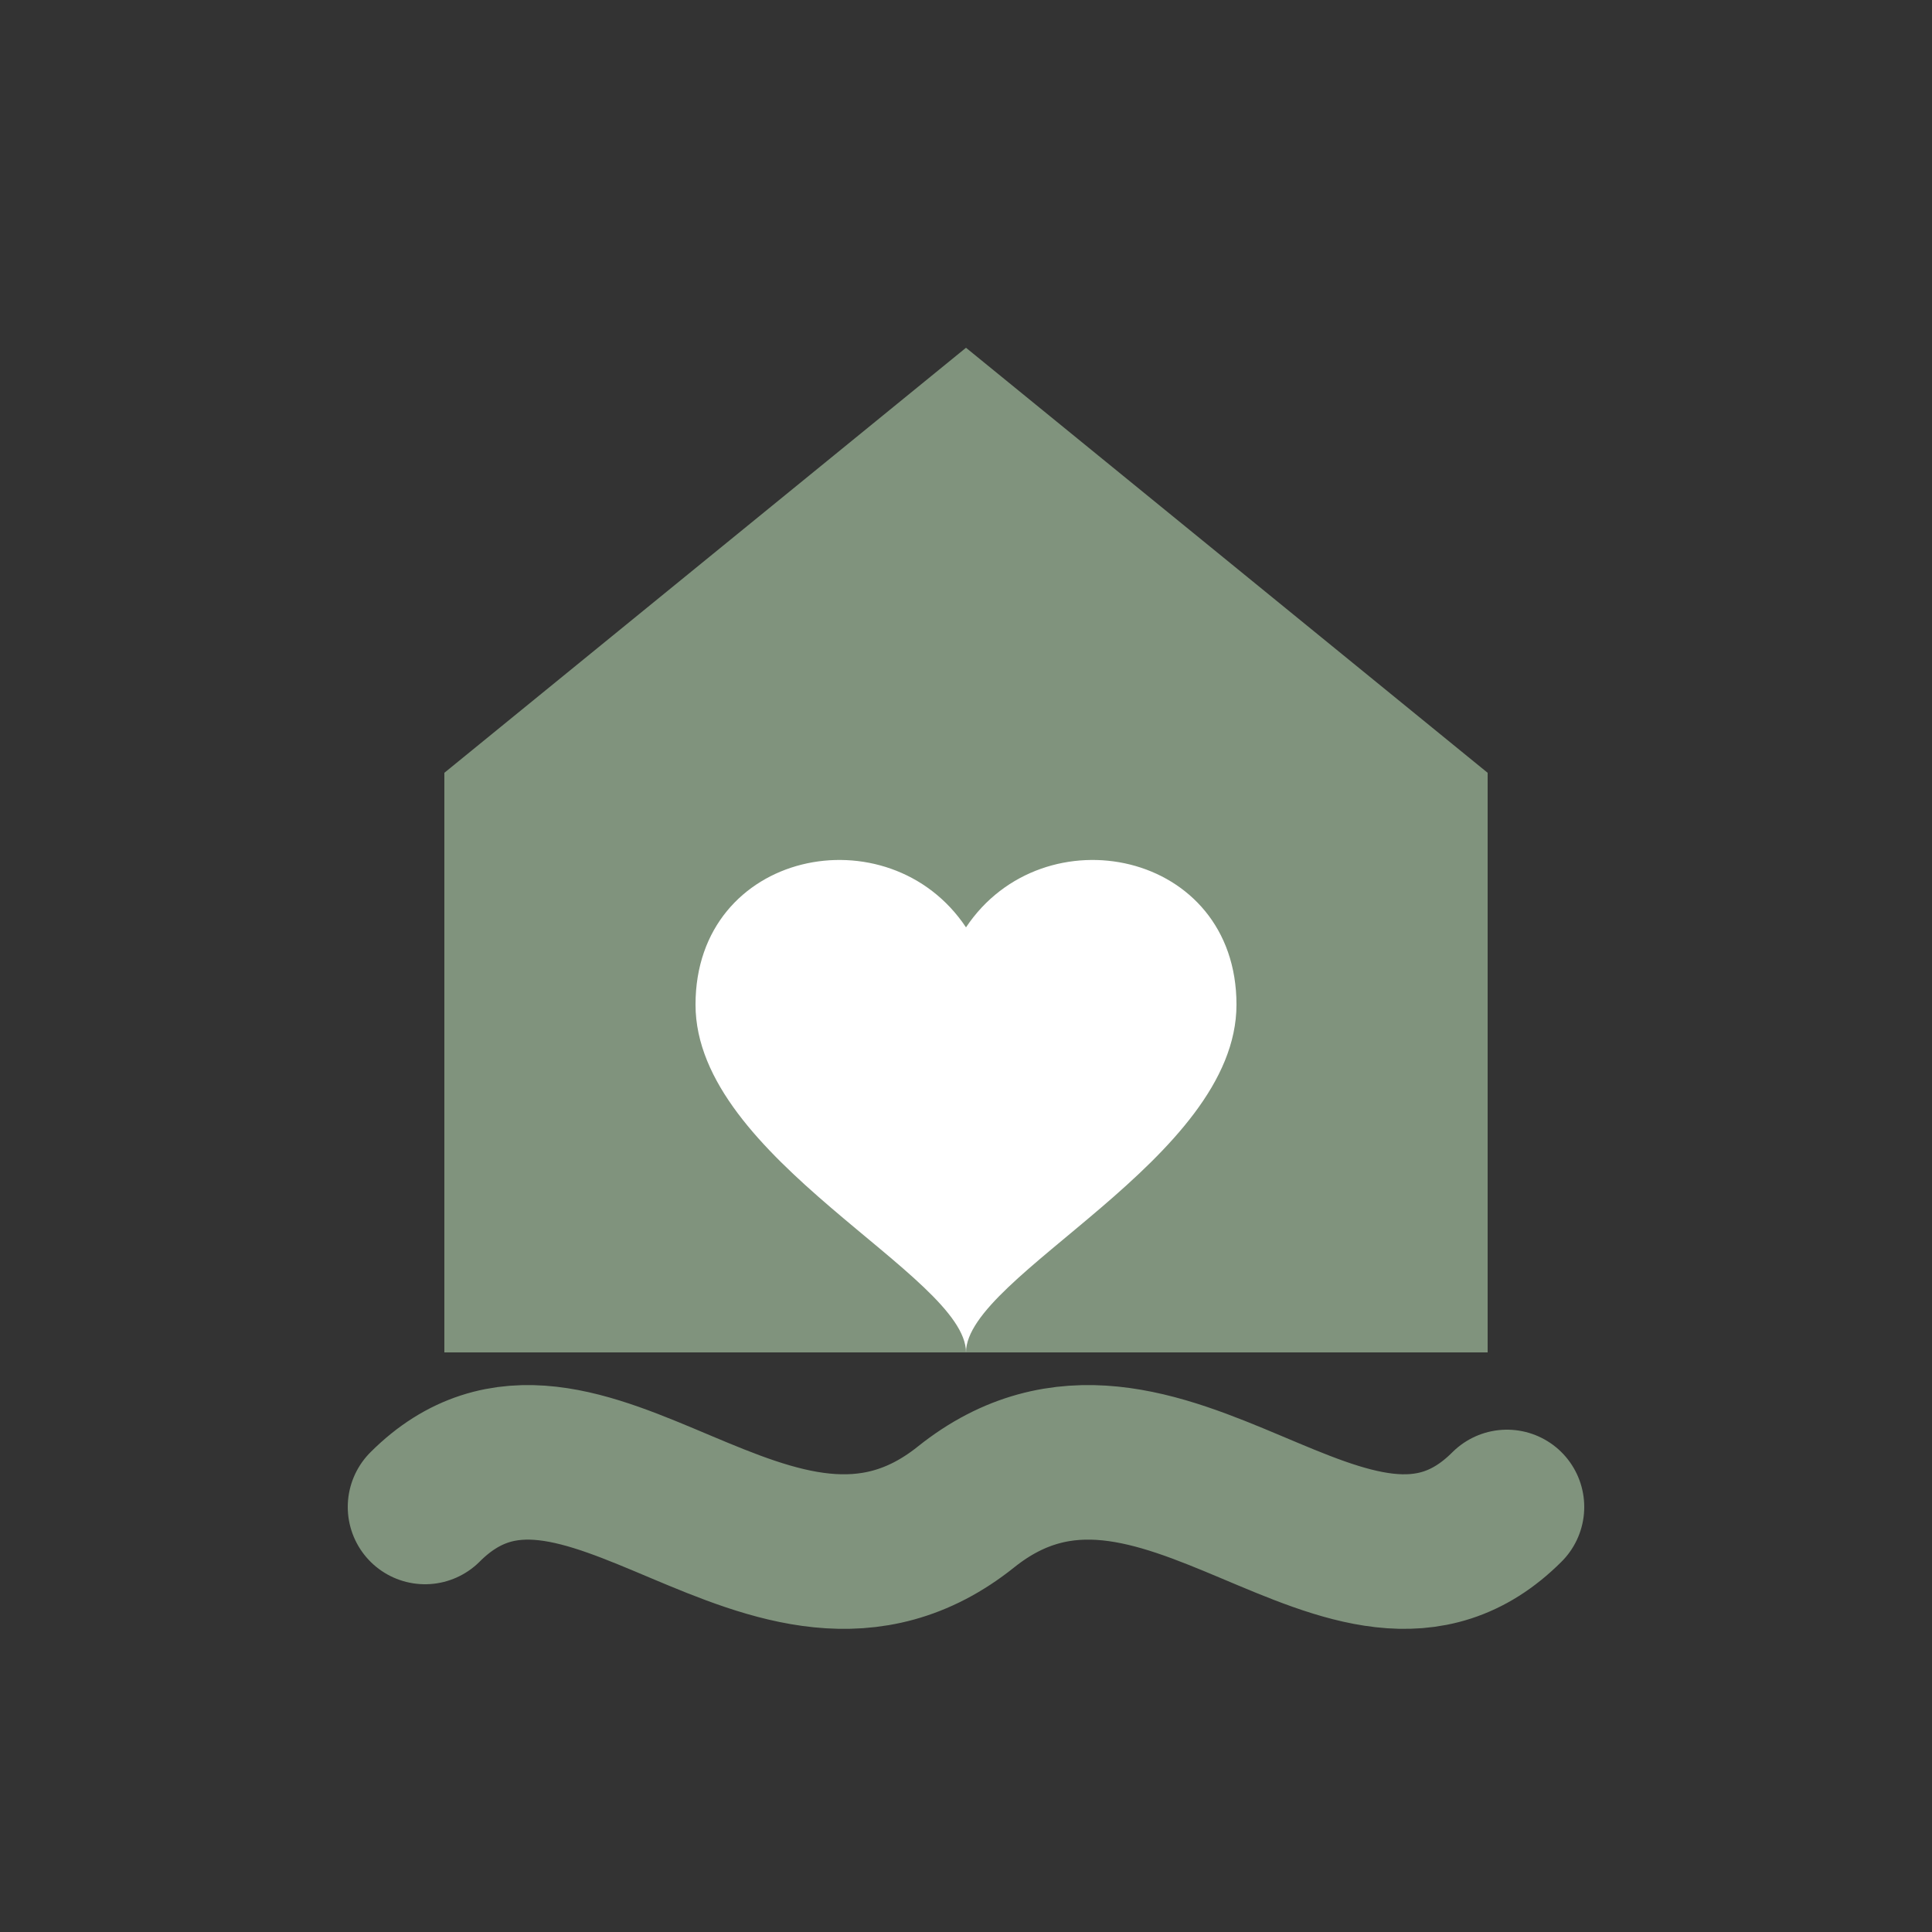 <svg xmlns="http://www.w3.org/2000/svg" viewBox="0 0 100 100">
  <rect x="0" y="0" width="100" height="100" fill="#333333" stroke="none"/>
  <g fill="#80937d">
    <polygon points="23,40 50,18 77,40"/>
    <rect x="23" y="40" width="54" height="30"/>
  </g>
  <!-- heart cutout -->
  <path d="M50 48
           C46 42,36 44,36 52
           C36 60,50 66,50 70
           C50 66,64 60,64 52
           C64 44,54 42,50 48 Z"
        fill="white"/>
  <!-- wave -->
  <path d="M22 78 C 30 70, 40 86, 50 78 C 60 70, 70 86, 78 78"
        fill="none" stroke="#80937d" stroke-width="8" stroke-linecap="round"/>
</svg>
